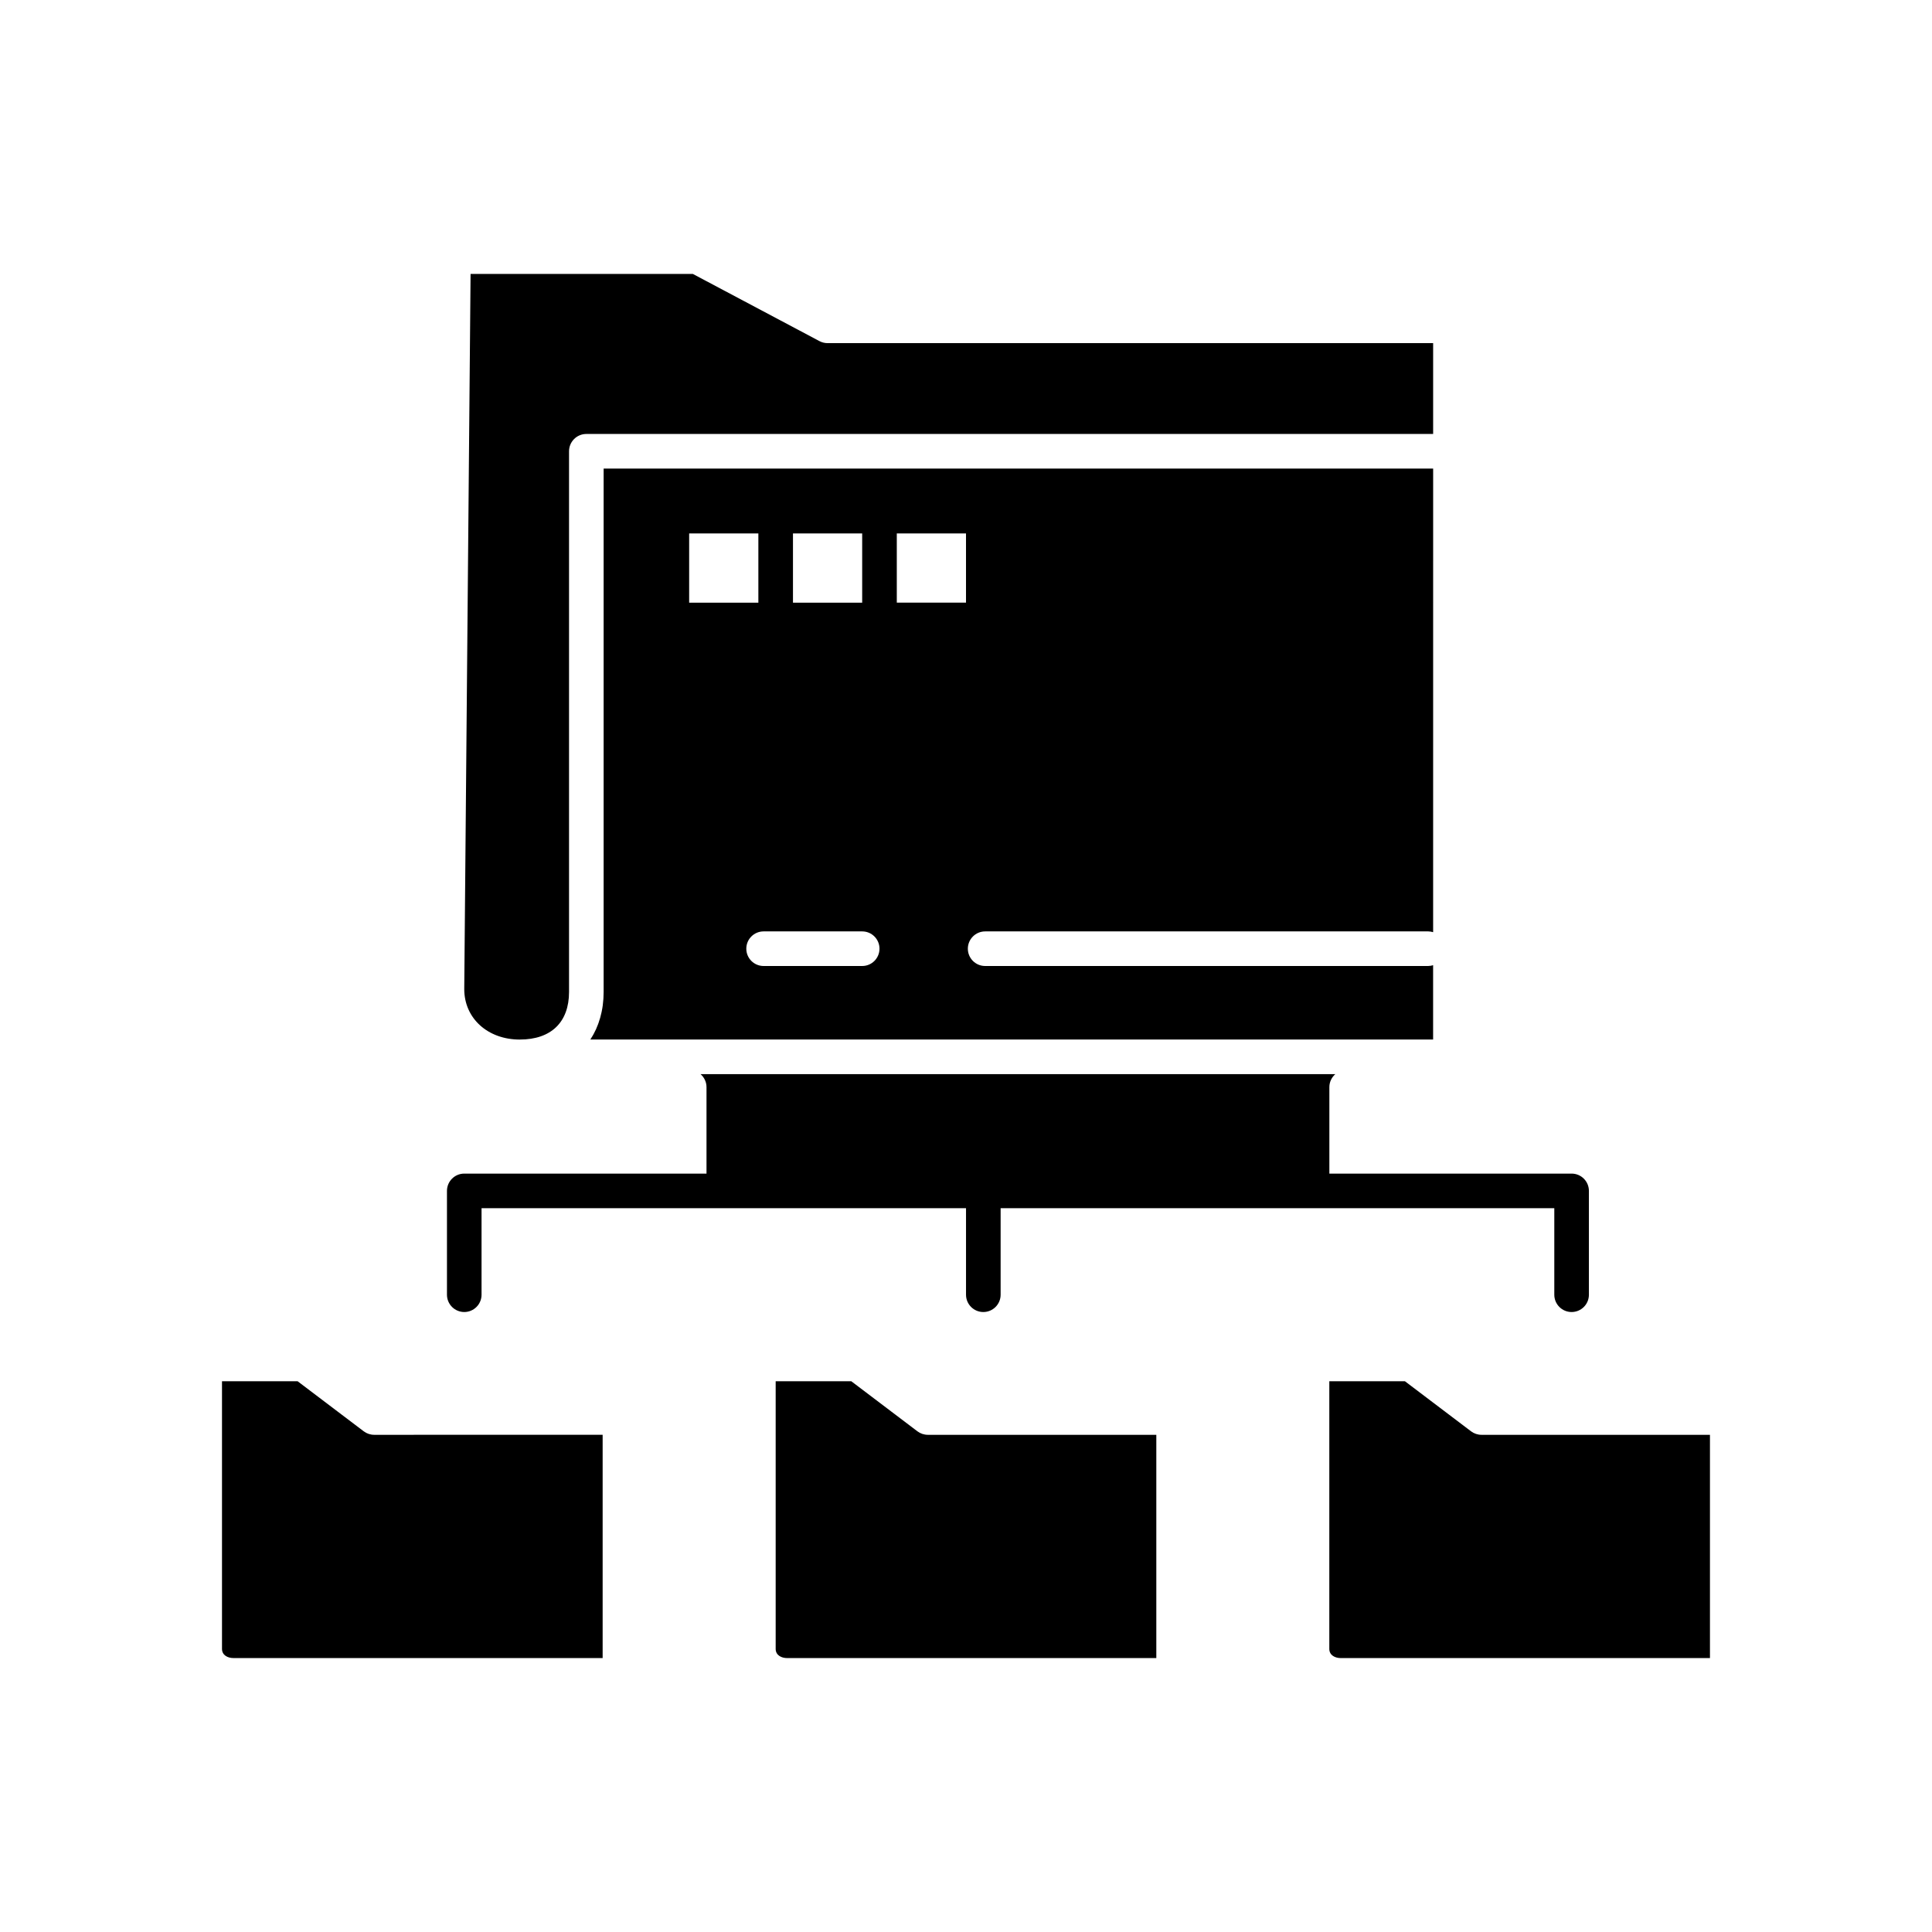 <?xml version="1.0" encoding="UTF-8"?>
<!-- Uploaded to: ICON Repo, www.iconrepo.com, Generator: ICON Repo Mixer Tools -->
<svg fill="#000000" width="800px" height="800px" version="1.1" viewBox="144 144 512 512" xmlns="http://www.w3.org/2000/svg">
 <g>
  <path d="m387.12 523.31-17.52-13.266h-20.039v70.938c0 1.676 1.527 2.426 3.043 2.426h97.832v-59.168h-60.551c-0.996 0-1.969-0.328-2.766-0.93z"/>
  <path d="m240.39 523.31-17.52-13.266-20.039-0.004v70.938c0 1.676 1.527 2.426 3.043 2.426h97.832v-59.168l-60.547 0.004c-1 0-1.973-0.328-2.769-0.93z"/>
  <path d="m281.77 419.49c8.281 0 13.031-4.598 13.031-12.609v-143.29c0-2.531 2.051-4.586 4.586-4.586h224.41v-24.07h-160.48c-0.75 0-1.488-0.184-2.148-0.535l-33.559-17.805h-58.902l-1.676 189.51c-0.004 7.738 6.195 13.391 14.742 13.391z"/>
  <path d="m405.08 390.83h117.43c0.449 0 0.875 0.086 1.285 0.207l0.004-122.86h-219.83v138.7c0 0.543-0.02 1.078-0.051 1.602-0.008 0.133-0.016 0.266-0.027 0.395-0.039 0.52-0.086 1.039-0.152 1.543v0.004c-0.066 0.508-0.156 1.004-0.254 1.496-0.023 0.121-0.051 0.242-0.074 0.363-0.207 0.973-0.473 1.914-0.797 2.816-0.039 0.109-0.078 0.223-0.121 0.332-0.168 0.445-0.344 0.887-0.535 1.316-0.195 0.43-0.406 0.848-0.629 1.254-0.055 0.102-0.109 0.199-0.164 0.297-0.227 0.402-0.461 0.797-0.711 1.18 0 0.004-0.004 0.004-0.004 0.008h223.34v-19.695c-0.41 0.121-0.836 0.207-1.285 0.207l-117.43 0.004c-2.531 0-4.586-2.051-4.586-4.586 0.004-2.527 2.055-4.582 4.586-4.582zm-50.934-105.46h18.34v18.34h-18.34zm-27.512 0h18.34v18.34h-18.34zm45.855 114.63h-26.125c-2.531 0-4.586-2.051-4.586-4.586 0-2.531 2.051-4.586 4.586-4.586h26.125c2.531 0 4.586 2.051 4.586 4.586-0.004 2.531-2.055 4.586-4.586 4.586zm27.512-96.293h-18.34v-18.34h18.34z"/>
  <path d="m536.61 524.24c-1 0-1.973-0.328-2.769-0.93l-17.52-13.266h-20.039v70.938c0 1.676 1.527 2.426 3.043 2.426h97.832v-59.168z"/>
  <path d="m267.03 491.7c2.531 0 4.586-2.051 4.586-4.586v-22.926h128.39v22.926c0 2.531 2.051 4.586 4.586 4.586 2.531 0 4.586-2.051 4.586-4.586v-22.926h146.73v22.926c0 2.531 2.051 4.586 4.586 4.586 2.531 0 4.586-2.051 4.586-4.586v-27.512c0-2.531-2.051-4.586-4.586-4.586h-64.195v-22.926c0-1.375 0.621-2.598 1.582-3.438h-168.23c0.961 0.84 1.582 2.062 1.582 3.438v22.926h-64.195c-2.531 0-4.586 2.051-4.586 4.586v27.512c0.004 2.531 2.059 4.586 4.59 4.586z"/>
 </g>
</svg>
